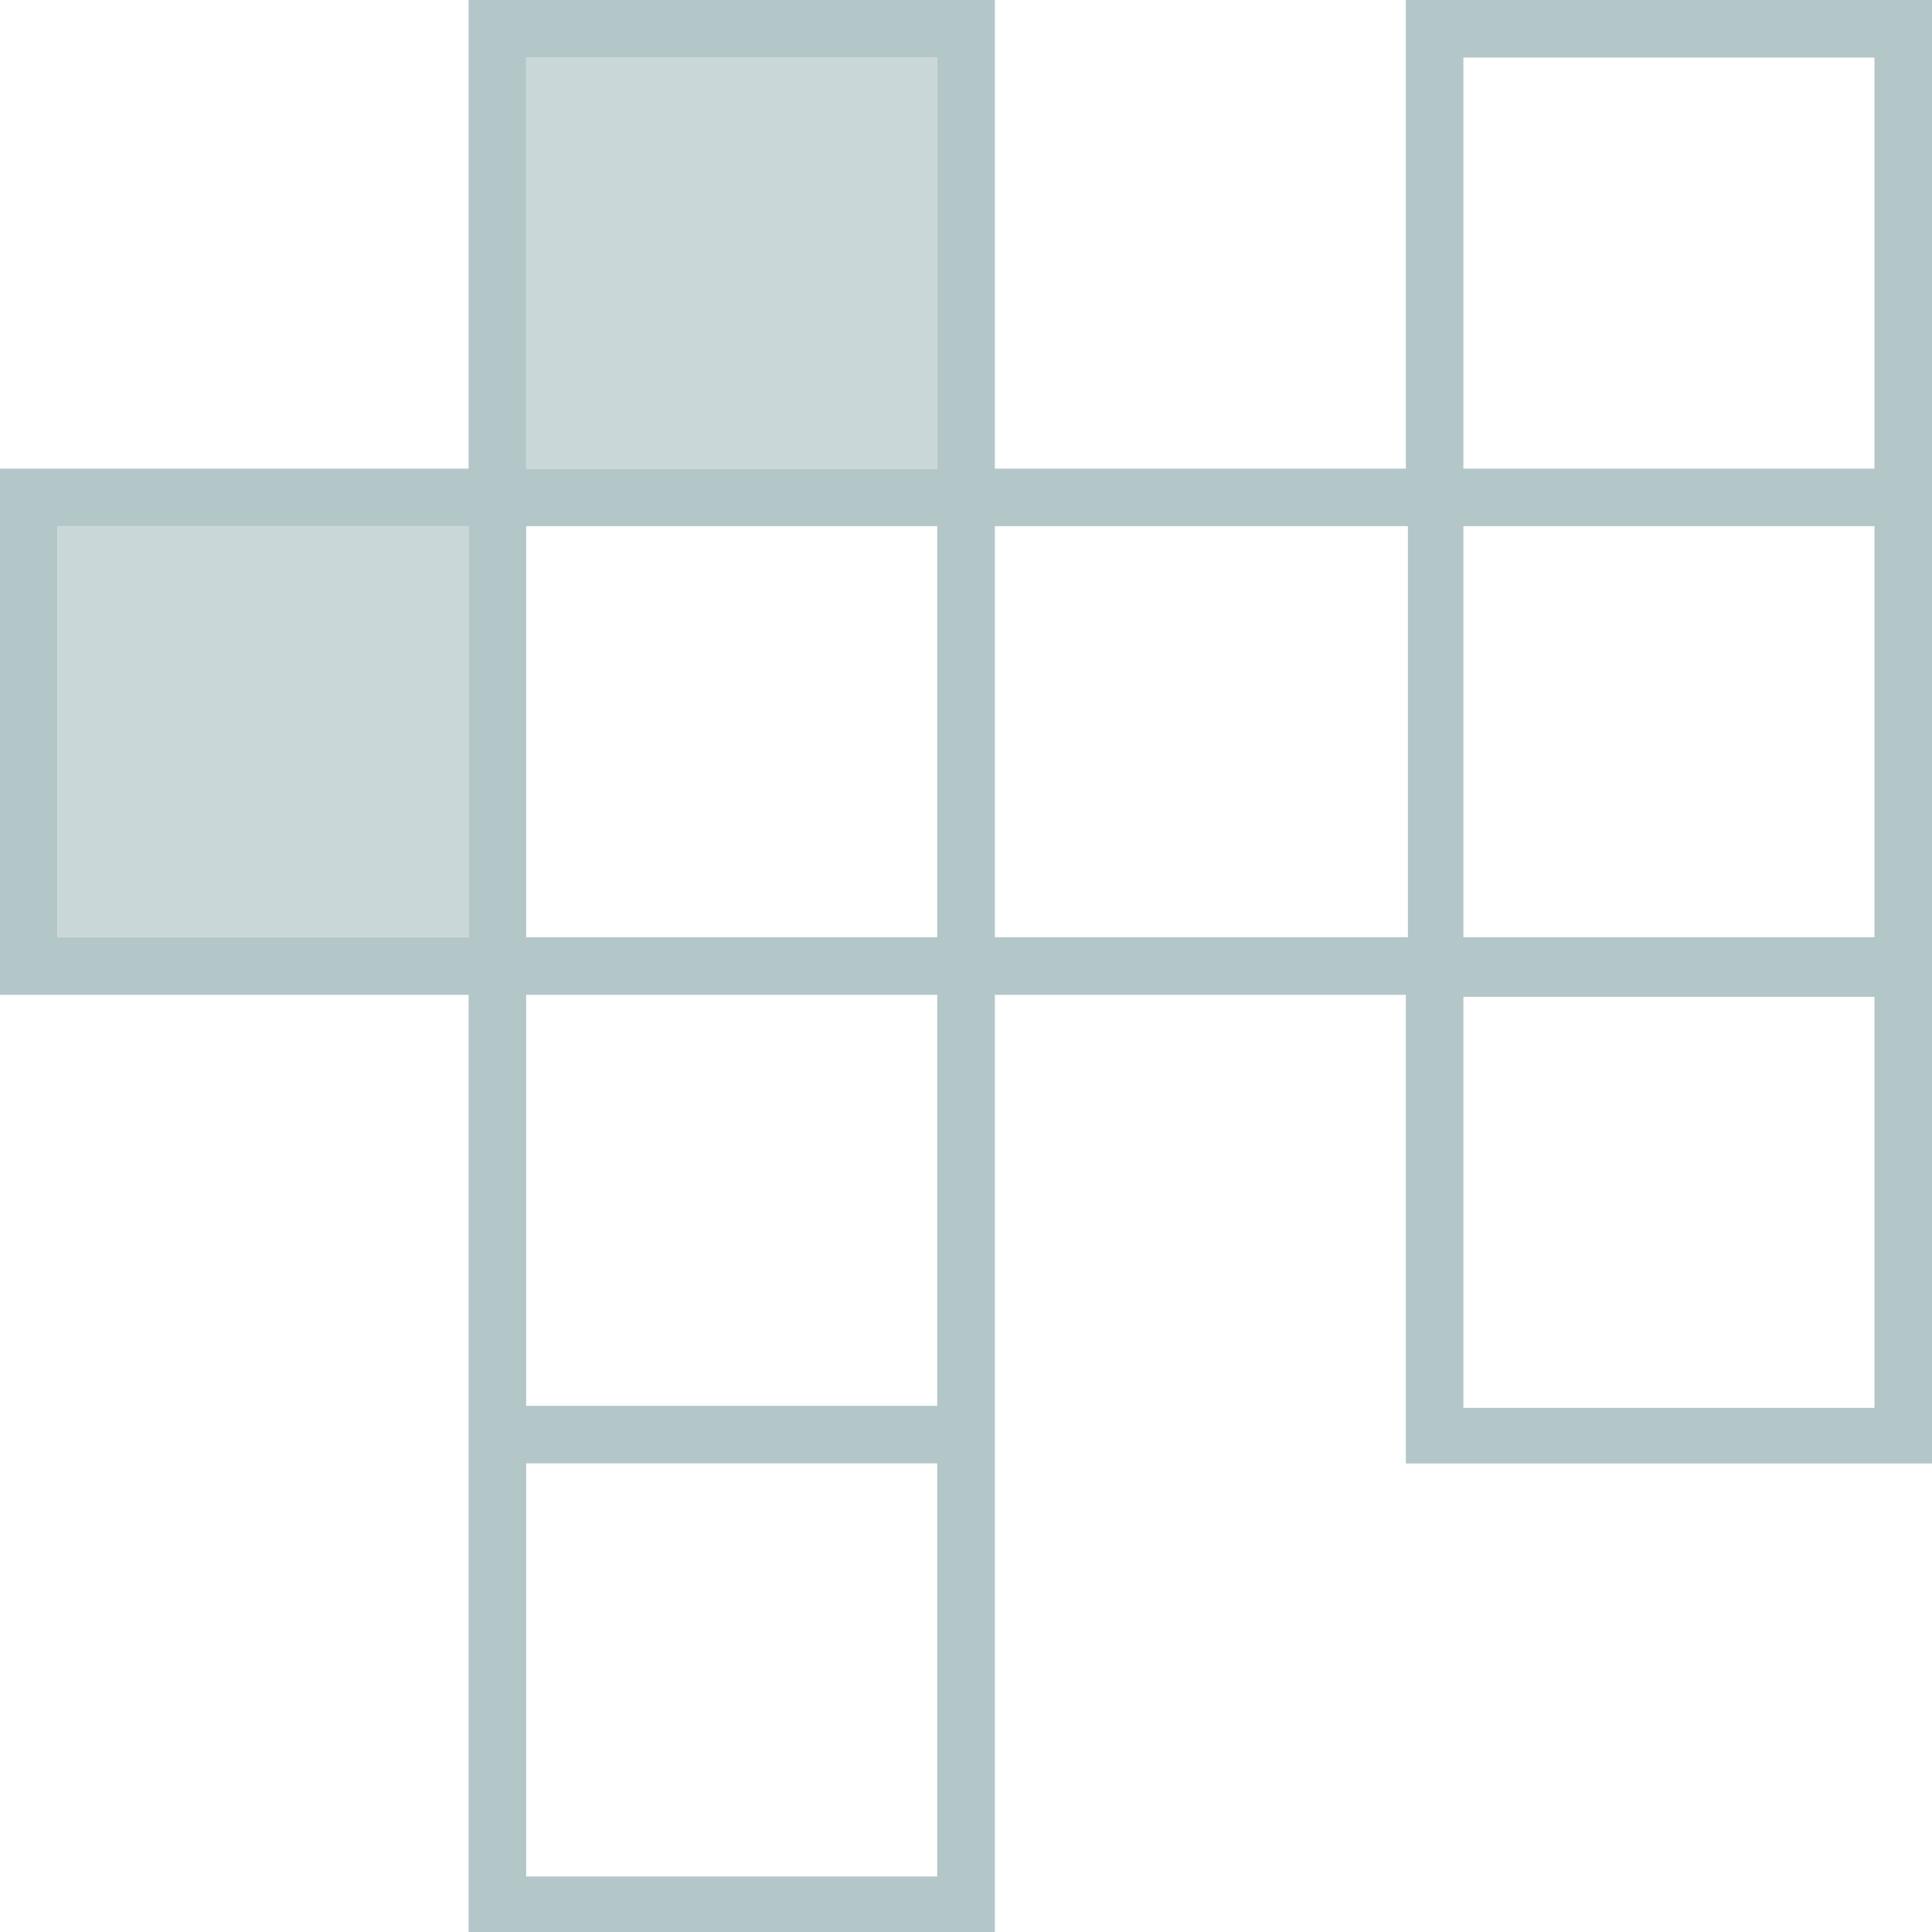 <svg xmlns="http://www.w3.org/2000/svg" width="68.357" height="68.357" viewBox="0 0 68.357 68.357"><defs><style>.a{fill:#b3c6c8;fill-rule:evenodd;}.b{opacity:0.7;}</style></defs><title>crossword</title><path class="a" d="M49.741,0V16.58H35.2V0H16.58V16.58H0V35.2H16.58v33.16H35.2V35.2H49.741v16.58H68.357V0ZM16.58,33.16H2.036V18.616H16.58ZM33.16,66.394H18.616V51.777H33.16Zm0-16.653H18.616V35.2H33.16Zm0-16.581H18.616V18.616H33.16Zm0-16.58H18.616V2.036H33.16ZM49.813,33.16H35.2V18.616H49.813ZM66.321,49.813H51.777V35.269H66.321Zm0-16.653H51.777V18.616H66.321Zm0-16.58H51.777V2.036H66.321Z"/><g class="b"><polygon class="a" points="18.616 16.58 33.16 16.58 33.16 2.036 18.616 2.036 18.616 16.58"/></g><g class="b"><polygon class="a" points="2.036 33.16 16.58 33.16 16.58 18.616 2.036 18.616 2.036 33.16"/></g></svg>